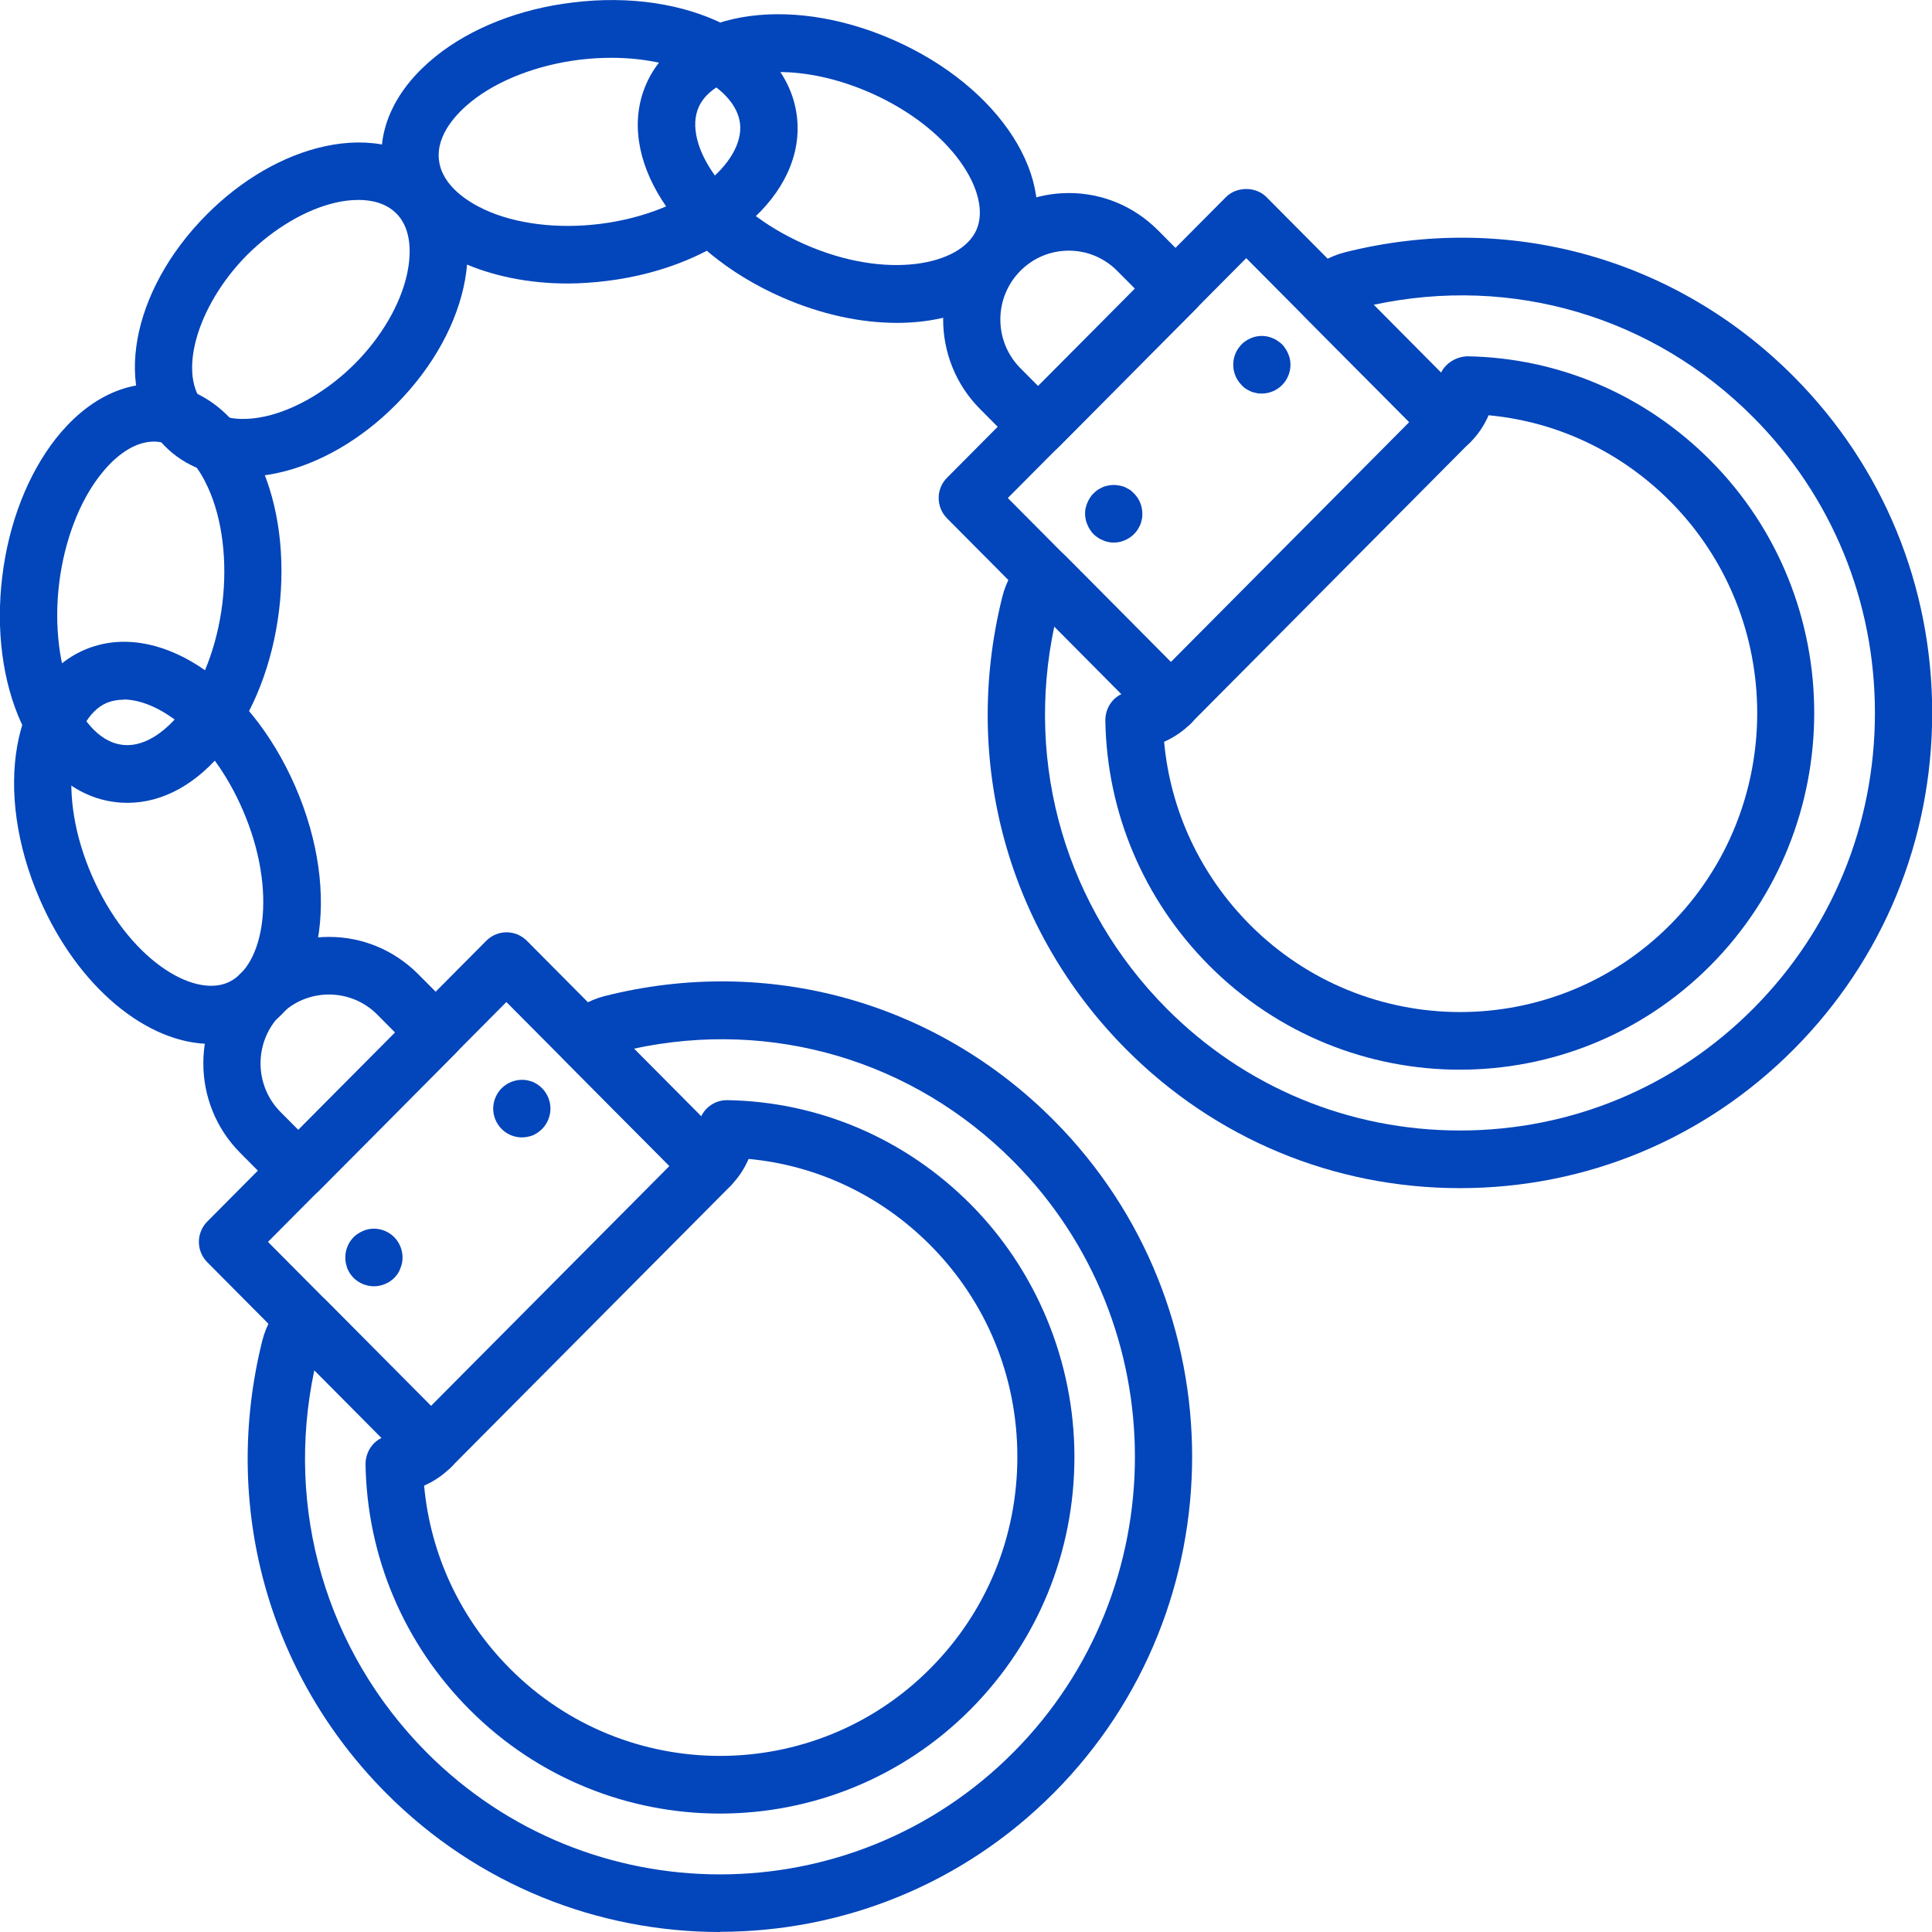 <svg width="50" height="50" viewBox="0 0 50 50" fill="none" xmlns="http://www.w3.org/2000/svg">
<g id="Layer_1" clip-path="url(#clip0_41_138)">
<path id="Vector" d="M18.633 50C15.501 50 12.374 48.802 9.988 46.401C6.925 43.319 5.73 38.945 6.787 34.7C6.886 34.303 7.093 33.94 7.385 33.647C7.671 33.358 8.141 33.358 8.432 33.647L11.678 36.912C11.969 37.206 11.969 37.673 11.678 37.966C11.475 38.17 11.238 38.334 10.976 38.448C11.139 40.233 11.915 41.893 13.194 43.18C16.192 46.197 21.078 46.197 24.076 43.18C25.529 41.719 26.329 39.775 26.329 37.703C26.329 35.63 25.529 33.686 24.076 32.225C22.797 30.938 21.142 30.157 19.374 29.993C19.26 30.256 19.102 30.495 18.894 30.699C18.603 30.987 18.134 30.987 17.847 30.699L14.602 27.433C14.31 27.14 14.31 26.673 14.602 26.379C14.893 26.086 15.259 25.877 15.649 25.778C19.867 24.714 24.215 25.917 27.277 28.999C32.044 33.796 32.044 41.6 27.277 46.396C24.891 48.797 21.764 49.995 18.633 49.995V50ZM8.136 35.456C7.37 39.065 8.442 42.733 11.035 45.347C15.224 49.563 22.041 49.563 26.23 45.347C30.419 41.132 30.419 34.273 26.23 30.058C23.632 27.443 19.986 26.369 16.4 27.14L18.144 28.895C18.262 28.646 18.519 28.472 18.81 28.472H18.825C21.196 28.512 23.434 29.471 25.123 31.171C26.813 32.871 27.806 35.232 27.806 37.703C27.806 40.173 26.852 42.489 25.123 44.234C21.547 47.833 15.723 47.838 12.142 44.234C10.452 42.534 9.499 40.282 9.46 37.896C9.46 37.598 9.623 37.335 9.874 37.215L8.131 35.461L8.136 35.456Z" fill="#0345ba"/>
<path id="Vector_2" d="M11.154 38.185C10.966 38.185 10.774 38.11 10.63 37.966L5.365 32.667C5.226 32.528 5.147 32.339 5.147 32.14C5.147 31.942 5.226 31.753 5.365 31.613L12.586 24.346C12.725 24.207 12.912 24.128 13.11 24.128C13.308 24.128 13.495 24.207 13.634 24.346L18.899 29.645C19.038 29.784 19.117 29.973 19.117 30.172C19.117 30.371 19.038 30.56 18.899 30.699L11.682 37.961C11.539 38.105 11.347 38.18 11.159 38.18L11.154 38.185ZM6.935 32.14L11.154 36.385L17.324 30.177L13.105 25.932L6.935 32.14Z" fill="#0345ba"/>
<g id="Group">
<path id="Vector_3" d="M9.677 33.289C9.484 33.289 9.292 33.209 9.153 33.075C9.119 33.04 9.089 33 9.06 32.961C9.035 32.921 9.01 32.876 8.99 32.831C8.976 32.787 8.961 32.737 8.951 32.692C8.941 32.642 8.936 32.593 8.936 32.543C8.936 32.349 9.015 32.155 9.153 32.016C9.188 31.981 9.223 31.951 9.267 31.927C9.307 31.897 9.351 31.877 9.395 31.857C9.44 31.837 9.484 31.822 9.534 31.812C9.776 31.763 10.028 31.842 10.201 32.016C10.339 32.155 10.418 32.349 10.418 32.543C10.418 32.593 10.413 32.642 10.403 32.692C10.393 32.737 10.378 32.787 10.359 32.831C10.344 32.876 10.319 32.921 10.294 32.961C10.265 33 10.235 33.04 10.201 33.075C10.062 33.209 9.87 33.289 9.677 33.289Z" fill="#0345ba"/>
<path id="Vector_4" d="M13.505 29.436C13.313 29.436 13.12 29.357 12.982 29.218C12.843 29.078 12.764 28.885 12.764 28.691C12.764 28.497 12.843 28.303 12.982 28.164C13.155 27.99 13.412 27.91 13.654 27.96C13.698 27.97 13.747 27.985 13.792 28C13.836 28.02 13.876 28.044 13.915 28.069C13.96 28.099 13.994 28.129 14.029 28.164C14.167 28.303 14.246 28.497 14.246 28.691C14.246 28.885 14.167 29.078 14.029 29.218C13.994 29.252 13.96 29.282 13.915 29.312C13.876 29.337 13.836 29.362 13.792 29.382C13.747 29.397 13.698 29.412 13.654 29.421C13.604 29.431 13.555 29.436 13.505 29.436Z" fill="#0345ba"/>
</g>
<path id="Vector_5" d="M7.721 31.042C7.533 31.042 7.34 30.967 7.197 30.823L6.214 29.834C4.945 28.556 4.945 26.479 6.214 25.206C6.827 24.59 7.647 24.247 8.516 24.247C9.385 24.247 10.2 24.59 10.818 25.206L11.801 26.195C12.092 26.489 12.092 26.961 11.801 27.249L8.249 30.823C8.106 30.967 7.913 31.042 7.726 31.042H7.721ZM8.516 25.738C8.042 25.738 7.597 25.922 7.261 26.26C6.57 26.956 6.57 28.084 7.261 28.78L7.721 29.242L10.225 26.722L9.766 26.26C9.43 25.922 8.985 25.738 8.511 25.738H8.516Z" fill="#0345ba"/>
<path id="Vector_6" d="M37.784 30.749C34.514 30.749 31.446 29.471 29.139 27.15C26.077 24.068 24.881 19.694 25.939 15.449C26.037 15.051 26.245 14.688 26.536 14.395C26.823 14.102 27.292 14.102 27.583 14.395L30.829 17.661C31.12 17.954 31.12 18.421 30.829 18.715C30.626 18.918 30.389 19.082 30.127 19.197C30.29 20.981 31.066 22.641 32.345 23.929C35.349 26.946 40.229 26.946 43.228 23.929C46.226 20.912 46.226 15.996 43.228 12.978C41.948 11.691 40.293 10.911 38.525 10.747C38.411 11.01 38.253 11.249 38.046 11.452C37.754 11.746 37.285 11.746 36.999 11.452L33.753 8.187C33.462 7.893 33.462 7.426 33.753 7.133C34.045 6.84 34.41 6.631 34.8 6.531C39.019 5.468 43.366 6.671 46.428 9.752C48.735 12.074 50.005 15.161 50.005 18.451C50.005 21.742 48.735 24.828 46.428 27.15C44.122 29.471 41.054 30.749 37.784 30.749ZM27.287 16.204C26.521 19.808 27.593 23.482 30.187 26.096C32.212 28.134 34.909 29.257 37.784 29.257C40.659 29.257 43.356 28.134 45.381 26.096C47.407 24.058 48.523 21.344 48.523 18.451C48.523 15.558 47.407 12.844 45.381 10.806C42.783 8.192 39.138 7.118 35.551 7.888L37.295 9.643C37.418 9.39 37.695 9.231 37.972 9.221C40.343 9.26 42.581 10.22 44.27 11.92C47.846 15.518 47.846 21.379 44.27 24.983C40.688 28.586 34.87 28.581 31.288 24.983C29.599 23.283 28.645 21.031 28.606 18.645C28.606 18.347 28.769 18.083 29.021 17.964L27.277 16.209L27.287 16.204Z" fill="#0345ba"/>
<path id="Vector_7" d="M30.3 18.933C30.113 18.933 29.92 18.859 29.777 18.715L24.511 13.416C24.22 13.123 24.22 12.65 24.511 12.362L31.728 5.1C32.005 4.822 32.499 4.822 32.775 5.1L38.041 10.399C38.179 10.538 38.258 10.727 38.258 10.925C38.258 11.124 38.179 11.313 38.041 11.452L30.824 18.715C30.681 18.859 30.488 18.933 30.3 18.933ZM26.082 12.889L30.3 17.134L36.47 10.925L32.252 6.681L26.082 12.889Z" fill="#0345ba"/>
<g id="Group_2">
<path id="Vector_8" d="M28.823 14.042C28.779 14.042 28.729 14.037 28.68 14.027C28.631 14.017 28.586 14.002 28.542 13.982C28.497 13.963 28.453 13.943 28.413 13.913C28.374 13.888 28.334 13.858 28.3 13.823C28.265 13.789 28.235 13.749 28.211 13.709C28.181 13.669 28.161 13.625 28.142 13.58C28.122 13.535 28.107 13.49 28.097 13.441C28.087 13.391 28.082 13.341 28.082 13.297C28.082 13.247 28.082 13.197 28.097 13.147C28.107 13.103 28.122 13.053 28.142 13.008C28.161 12.963 28.181 12.924 28.211 12.879C28.235 12.839 28.265 12.8 28.3 12.77C28.334 12.735 28.374 12.7 28.413 12.675C28.453 12.65 28.497 12.626 28.542 12.606C28.586 12.586 28.631 12.576 28.68 12.566C28.774 12.546 28.873 12.546 28.971 12.566C29.016 12.576 29.065 12.586 29.11 12.606C29.154 12.626 29.194 12.65 29.238 12.675C29.278 12.7 29.312 12.735 29.347 12.77C29.485 12.904 29.564 13.098 29.564 13.297C29.564 13.341 29.564 13.391 29.549 13.441C29.54 13.49 29.53 13.535 29.51 13.58C29.49 13.625 29.465 13.669 29.441 13.709C29.416 13.749 29.381 13.789 29.347 13.823C29.312 13.858 29.278 13.888 29.238 13.913C29.194 13.943 29.154 13.963 29.11 13.982C29.065 14.002 29.016 14.017 28.971 14.027C28.922 14.037 28.873 14.042 28.823 14.042Z" fill="#0345ba"/>
<path id="Vector_9" d="M32.657 10.185C32.607 10.185 32.558 10.185 32.508 10.17C32.464 10.16 32.414 10.15 32.37 10.13C32.325 10.11 32.281 10.085 32.242 10.061C32.202 10.036 32.163 10.001 32.133 9.966C31.995 9.827 31.916 9.638 31.916 9.439C31.916 9.24 31.995 9.052 32.133 8.912C32.163 8.878 32.202 8.848 32.242 8.823C32.281 8.793 32.325 8.773 32.37 8.753C32.414 8.733 32.464 8.719 32.508 8.709C32.607 8.689 32.706 8.689 32.8 8.709C32.849 8.719 32.894 8.733 32.938 8.753C32.983 8.773 33.027 8.793 33.066 8.823C33.106 8.848 33.145 8.878 33.18 8.912C33.215 8.947 33.244 8.987 33.269 9.027C33.299 9.067 33.318 9.111 33.338 9.156C33.358 9.201 33.373 9.245 33.383 9.295C33.392 9.345 33.397 9.395 33.397 9.439C33.397 9.638 33.318 9.827 33.18 9.966C33.042 10.105 32.849 10.185 32.657 10.185Z" fill="#0345ba"/>
</g>
<path id="Vector_10" d="M26.867 11.79C26.67 11.79 26.482 11.711 26.344 11.572L25.361 10.583C24.091 9.305 24.091 7.227 25.361 5.955C25.973 5.339 26.793 4.996 27.663 4.996C28.532 4.996 29.347 5.339 29.964 5.955L30.947 6.944C31.239 7.237 31.239 7.71 30.947 7.998L27.396 11.572C27.257 11.711 27.07 11.79 26.872 11.79H26.867ZM27.663 6.487C27.188 6.487 26.744 6.671 26.408 7.009C25.716 7.705 25.716 8.833 26.408 9.529L26.867 9.991L29.372 7.471L28.912 7.009C28.576 6.671 28.132 6.487 27.658 6.487H27.663Z" fill="#0345ba"/>
<path id="Vector_11" d="M5.453 27.016C3.818 27.016 2.02 25.559 1.027 23.268C-0.188 20.474 0.311 17.646 2.168 16.826C4.021 16.011 6.427 17.561 7.642 20.355C8.857 23.148 8.358 25.977 6.501 26.797C6.17 26.946 5.814 27.016 5.453 27.016ZM3.196 18.108C3.038 18.108 2.89 18.138 2.756 18.193C1.833 18.6 1.452 20.539 2.381 22.666C3.31 24.799 4.984 25.833 5.903 25.425C6.827 25.017 7.207 23.084 6.278 20.951C5.483 19.122 4.144 18.103 3.196 18.103V18.108Z" fill="#0345ba"/>
<path id="Vector_12" d="M3.3 20.777C3.196 20.777 3.092 20.772 2.984 20.758C1.956 20.633 1.097 19.907 0.553 18.715C0.064 17.646 -0.109 16.294 0.059 14.917C0.227 13.535 0.721 12.273 1.447 11.348C2.257 10.324 3.27 9.827 4.298 9.956C5.325 10.081 6.185 10.806 6.728 11.999C7.217 13.068 7.39 14.42 7.222 15.797C7.054 17.179 6.56 18.441 5.834 19.366C5.108 20.285 4.219 20.777 3.3 20.777ZM3.986 11.428C3.374 11.428 2.865 11.95 2.608 12.278C2.055 12.973 1.665 14.002 1.531 15.096C1.398 16.189 1.531 17.283 1.902 18.093C2.085 18.501 2.495 19.192 3.166 19.276C3.833 19.356 4.401 18.784 4.678 18.436C5.231 17.74 5.621 16.711 5.755 15.618C5.888 14.524 5.755 13.431 5.384 12.62C5.202 12.213 4.792 11.522 4.12 11.438C4.075 11.433 4.031 11.428 3.991 11.428H3.986Z" fill="#0345ba"/>
<path id="Vector_13" d="M23.212 8.356C22.283 8.356 21.256 8.142 20.228 7.69C17.452 6.467 15.911 4.046 16.721 2.182C17.531 0.318 20.342 -0.189 23.123 1.034C25.899 2.257 27.44 4.677 26.63 6.541C26.116 7.719 24.807 8.356 23.212 8.356ZM20.154 1.864C19.107 1.864 18.322 2.222 18.079 2.779C17.674 3.708 18.707 5.388 20.826 6.323C22.945 7.257 24.872 6.869 25.272 5.945C25.677 5.015 24.644 3.335 22.525 2.401C21.676 2.028 20.856 1.864 20.154 1.864Z" fill="#0345ba"/>
<path id="Vector_14" d="M14.691 7.337C13.683 7.337 12.725 7.143 11.92 6.775C10.734 6.228 10.018 5.358 9.889 4.329C9.766 3.296 10.255 2.282 11.273 1.461C12.186 0.726 13.446 0.229 14.819 0.065C17.823 -0.308 20.376 0.989 20.623 3.007C20.87 5.03 18.702 6.904 15.694 7.272C15.358 7.312 15.017 7.337 14.686 7.337H14.691ZM15.827 1.496C15.56 1.496 15.284 1.511 14.997 1.546C13.91 1.68 12.888 2.073 12.196 2.629C11.85 2.908 11.277 3.474 11.361 4.151C11.445 4.822 12.132 5.234 12.537 5.423C13.342 5.796 14.429 5.93 15.516 5.796C17.813 5.512 19.275 4.195 19.151 3.191C19.043 2.311 17.699 1.496 15.827 1.496Z" fill="#0345ba"/>
<path id="Vector_15" d="M6.293 12.337C5.488 12.337 4.787 12.069 4.273 11.552C2.905 10.17 3.374 7.536 5.35 5.552C6.249 4.648 7.331 4.021 8.398 3.788C9.578 3.529 10.616 3.773 11.317 4.474C12.69 5.85 12.216 8.49 10.245 10.473C9.346 11.378 8.264 12.004 7.197 12.238C6.886 12.307 6.59 12.337 6.303 12.337H6.293ZM9.282 5.174C9.064 5.174 8.862 5.204 8.709 5.239C7.928 5.413 7.084 5.91 6.392 6.601C5.078 7.928 4.574 9.743 5.315 10.493C5.76 10.941 6.476 10.861 6.866 10.776C7.647 10.602 8.491 10.105 9.183 9.414C9.875 8.719 10.368 7.869 10.537 7.083C10.62 6.691 10.7 5.965 10.255 5.522C9.988 5.254 9.613 5.174 9.277 5.174H9.282Z" fill="#0345ba"/>
</g>
<defs>
<clipPath id="clip0_41_138">
<rect width="50" height="50" fill="white"/>
</clipPath>
</defs>
</svg>
